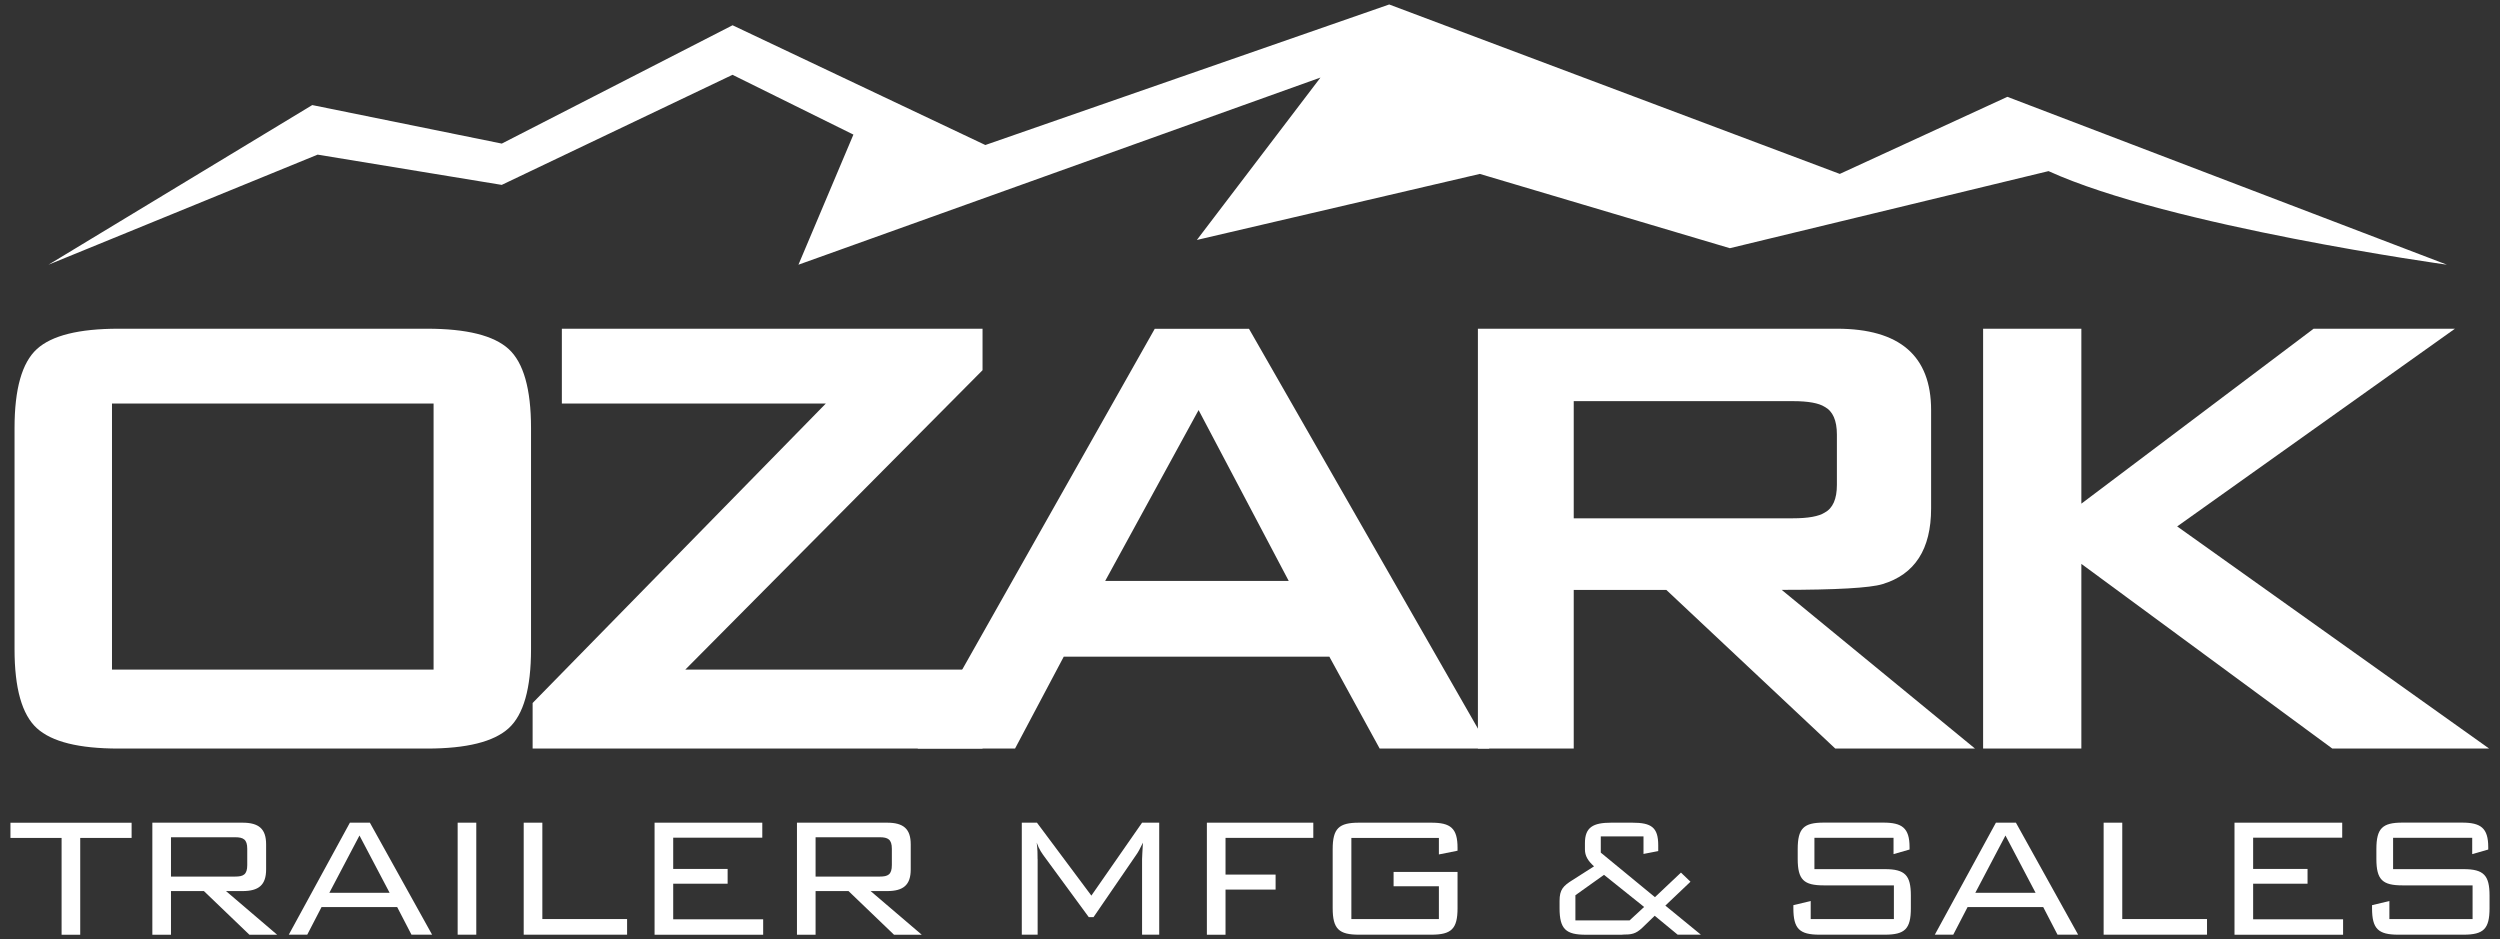 <?xml version="1.0" encoding="UTF-8"?>
<svg xmlns="http://www.w3.org/2000/svg" width="181" height="68" viewBox="0 0 181 68" fill="none">
  <rect x="0" y="0" width="181" height="68" fill="#333333" stroke="none"/>
  <path d="M38.446 47.008C38.446 49.836 37.908 51.74 36.828 52.724C35.747 53.707 33.78 54.196 30.92 54.196H8.578C5.714 54.196 3.747 53.707 2.671 52.724C1.591 51.74 1.053 49.836 1.053 47.008V30.987C1.053 28.158 1.591 26.255 2.671 25.271C3.747 24.288 5.719 23.799 8.578 23.799H30.92C33.78 23.799 35.752 24.288 36.828 25.271C37.903 26.255 38.446 28.158 38.446 30.987V47.008ZM31.391 48.48V29.218H8.108V48.48H31.391Z" fill="white"></path>
  <path d="M71.136 54.196H38.562V50.896L59.788 29.218H40.678V23.799H71.136V26.802L49.614 48.48H71.136V54.196Z" fill="white"></path>
  <path d="M107.825 54.196H99.888L96.244 47.542H77.016L73.489 54.196H66.435L83.605 23.803H90.426L107.829 54.196H107.825ZM93.304 42.06L86.778 29.689L80.015 42.06H93.304Z" fill="white"></path>
  <path d="M142.985 54.196H132.874L120.643 42.711H113.938V54.196H107V23.799H132.991C137.535 23.799 139.812 25.761 139.812 29.689V36.815C139.812 39.761 138.638 41.588 136.285 42.293C135.384 42.567 132.95 42.706 128.993 42.706L142.985 54.192V54.196ZM132.991 35.109V31.459C132.991 30.439 132.695 29.77 132.108 29.456C131.677 29.182 130.911 29.043 129.813 29.043H113.938V37.525H129.813C130.911 37.525 131.673 37.386 132.108 37.112C132.695 36.797 132.991 36.128 132.991 35.109Z" fill="white"></path>
  <path d="M180.207 54.196H168.859L150.69 40.825V54.196H143.577V23.799H150.69V36.465L167.506 23.799H177.738L157.628 38.113L180.207 54.192V54.196Z" fill="white"></path>
  <path d="M5.808 67.675H4.459V60.666H0.757V59.566H9.528V60.666H5.808V67.675Z" fill="white"></path>
  <path d="M11.03 59.562H17.555C18.734 59.562 19.267 60.002 19.267 61.133V62.943C19.267 64.074 18.734 64.514 17.555 64.514H16.363L20.065 67.675H18.057L14.763 64.514H12.379V67.675H11.03V59.566V59.562ZM12.379 60.617V63.464H17.022C17.618 63.464 17.901 63.324 17.901 62.629V61.452C17.901 60.774 17.618 60.617 17.022 60.617H12.379Z" fill="white"></path>
  <path d="M25.336 59.562H26.779L31.284 67.671H29.791L28.756 65.673H23.279L22.244 67.671H20.908L25.332 59.562H25.336ZM28.209 64.64L26.026 60.491L23.844 64.64H28.204H28.209Z" fill="white"></path>
  <path d="M33.134 59.562H34.483V67.671H33.134V59.562Z" fill="white"></path>
  <path d="M37.916 59.562H39.266V66.539H45.401V67.671H37.916V59.562Z" fill="white"></path>
  <path d="M47.391 59.562H55.19V60.648H48.74V62.911H52.68V63.98H48.74V66.557H55.253V67.675H47.391V59.566V59.562Z" fill="white"></path>
  <path d="M57.7 59.562H64.225C65.404 59.562 65.937 60.002 65.937 61.133V62.943C65.937 64.074 65.404 64.514 64.225 64.514H63.033L66.735 67.675H64.727L61.433 64.514H59.048V67.675H57.7V59.566V59.562ZM59.048 60.617V63.464H63.692C64.288 63.464 64.57 63.324 64.57 62.629V61.452C64.57 60.774 64.288 60.617 63.692 60.617H59.048Z" fill="white"></path>
  <path d="M75.125 62.202V67.671H73.978V59.562H75.076L79.015 64.842L82.686 59.562H83.927V67.671H82.686V62.202C82.686 62.013 82.717 61.605 82.749 61.008C82.547 61.434 82.39 61.717 82.265 61.888L79.172 66.4H78.827L75.609 62.013C75.452 61.793 75.233 61.511 75.058 61.008C75.121 61.479 75.121 61.888 75.121 62.202H75.125Z" fill="white"></path>
  <path d="M87.378 59.562H95.083V60.662H88.728V63.32H92.353V64.406H88.728V67.675H87.378V59.566V59.562Z" fill="white"></path>
  <path d="M97.839 60.662V66.539H104.176V64.164H100.896V63.127H105.526V65.754C105.526 67.249 105.086 67.671 103.625 67.671H98.386C96.943 67.671 96.486 67.262 96.486 65.754V61.479C96.486 59.97 96.943 59.562 98.386 59.562H103.625C105.024 59.562 105.526 59.957 105.526 61.385V61.591L104.176 61.861V60.666H97.839V60.662Z" fill="white"></path>
  <path d="M117.465 67.675H114.812C113.369 67.675 112.912 67.267 112.912 65.758V65.224C112.912 64.406 113.176 64.137 113.853 63.715L115.408 62.723C114.969 62.328 114.749 61.968 114.749 61.497V61.039C114.749 59.889 115.346 59.562 116.65 59.562H118.174C119.554 59.562 120.056 59.894 120.056 61.196V61.618L118.989 61.825V60.554H115.897V61.73L119.818 64.954L121.701 63.176L122.391 63.836L120.571 65.565L123.144 67.671H121.463L119.801 66.301L118.891 67.181C118.42 67.621 118.124 67.666 117.461 67.666L117.465 67.675ZM117.981 66.638L119.034 65.664L116.13 63.338L114.059 64.815V66.638H117.981Z" fill="white"></path>
  <path d="M131.364 60.662V62.925H136.464C137.939 62.925 138.346 63.383 138.346 64.842V65.754C138.346 67.249 137.921 67.671 136.464 67.671H131.74C130.279 67.671 129.84 67.244 129.84 65.754V65.534L131.095 65.233V66.539H137.118V64.101H132.036C130.593 64.101 130.154 63.693 130.154 62.184V61.475C130.154 59.966 130.593 59.557 132.036 59.557H136.352C137.701 59.557 138.252 59.934 138.252 61.335V61.506L137.092 61.838V60.657H131.364V60.662Z" fill="white"></path>
  <path d="M144.509 59.562H145.952L150.456 67.671H148.964L147.929 65.673H142.452L141.416 67.671H140.081L144.504 59.562H144.509ZM147.377 64.64L145.195 60.491L143.012 64.64H147.373H147.377Z" fill="white"></path>
  <path d="M152.303 59.562H153.652V66.539H159.788V67.671H152.303V59.562Z" fill="white"></path>
  <path d="M161.778 59.562H169.576V60.648H163.127V62.911H167.066V63.98H163.127V66.557H169.639V67.675H161.778V59.566V59.562Z" fill="white"></path>
  <path d="M173.26 60.662V62.925H178.361C179.835 62.925 180.243 63.383 180.243 64.842V65.754C180.243 67.249 179.817 67.671 178.361 67.671H173.637C172.176 67.671 171.736 67.244 171.736 65.754V65.534L172.991 65.233V66.539H179.015V64.101H173.932C172.489 64.101 172.05 63.693 172.05 62.184V61.475C172.05 59.966 172.489 59.557 173.932 59.557H178.248C179.598 59.557 180.149 59.934 180.149 61.335V61.506L178.988 61.838V60.657H173.26V60.662Z" fill="white"></path>
  <path d="M3.509 19.165L22.607 7.607L36.33 10.396L53.038 1.829L71.338 10.499L100.578 0.324L133.201 12.591L145.334 7.01L177.16 19.165C177.16 19.165 157.067 16.376 148.314 12.389L125.242 17.97L107.139 12.591L86.653 17.373L95.603 5.614L57.807 19.165L61.787 9.745L53.034 5.416L36.326 13.386L22.997 11.195L3.509 19.165Z" fill="white"></path>
</svg>
